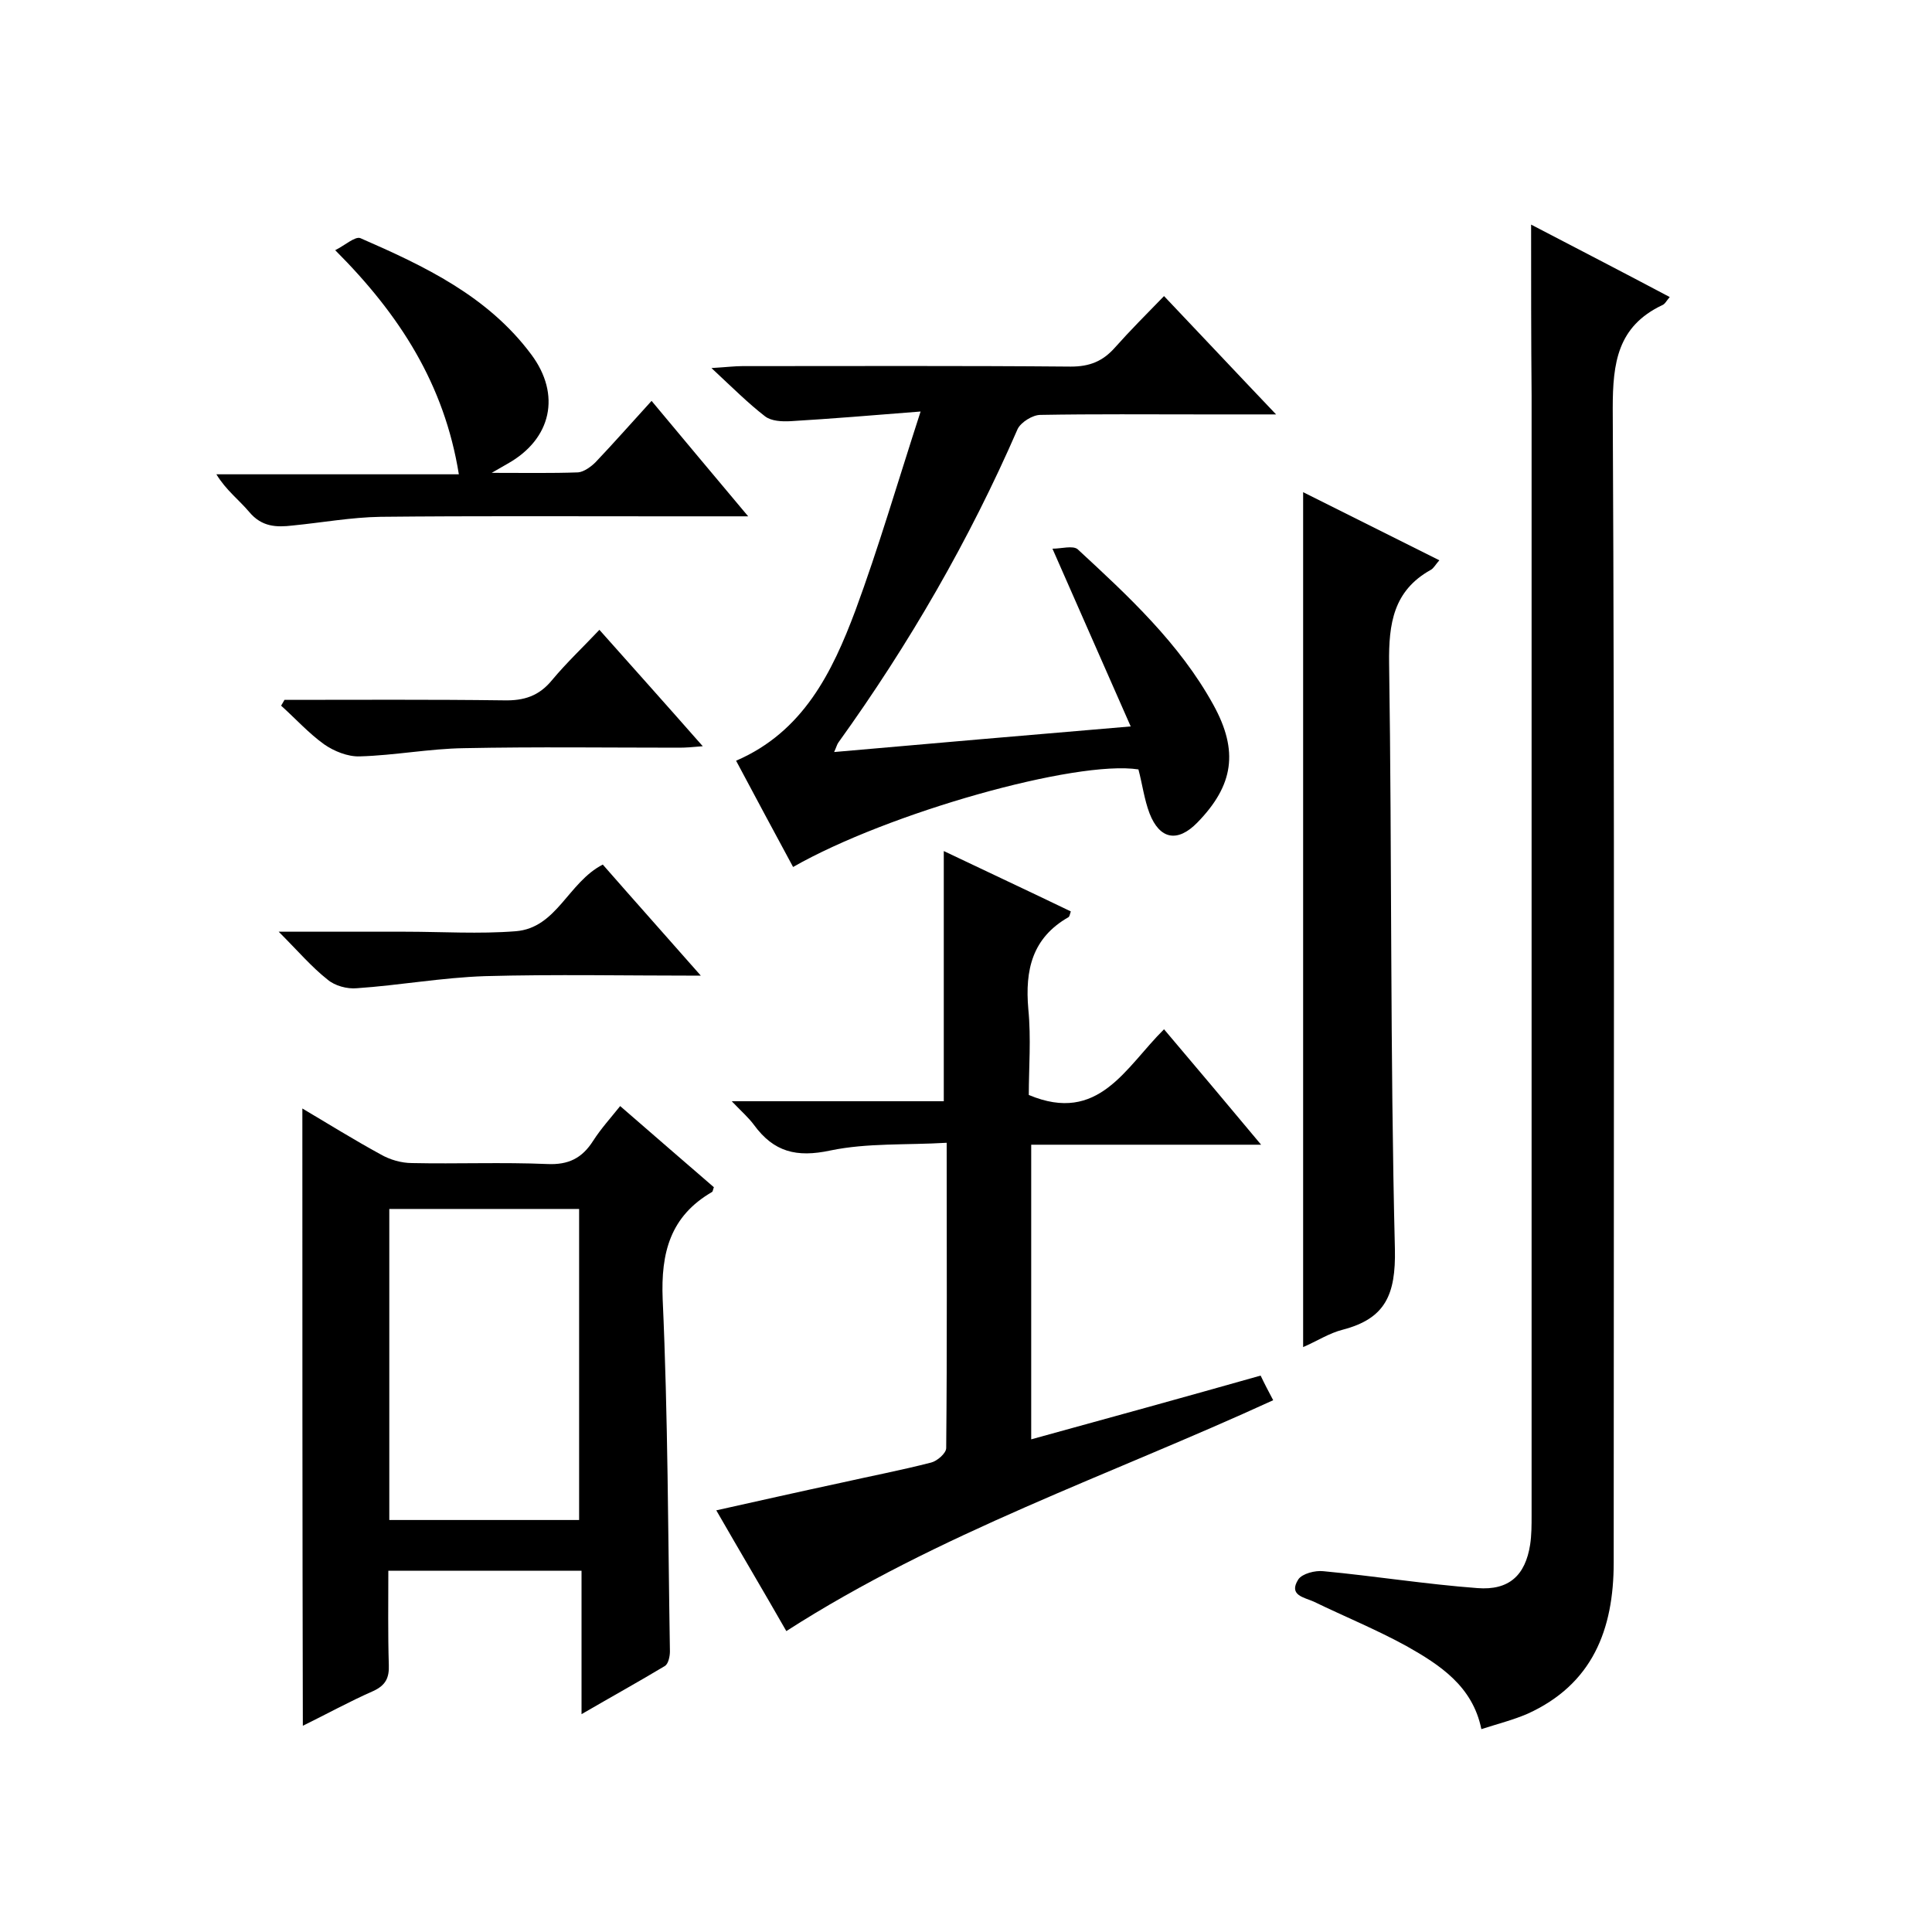 <svg enable-background="new 0 0 400 400" viewBox="0 0 400 400" xmlns="http://www.w3.org/2000/svg"><path d="m317 46.5c9.2 4.8 18.9 9.8 28.7 15-.7.8-1 1.5-1.6 1.7-9.2 4.4-10.2 11.9-10.2 21.3.4 79.7.2 159.3.2 239 0 13.9-4.4 25.2-17.8 31.3-3 1.3-6.2 2.1-9.6 3.2-1.8-8.9-8.6-13.3-15.5-17.2-6.2-3.4-12.8-6.1-19.2-9.2-2-.9-5.3-1.3-3.2-4.6.8-1.2 3.5-1.9 5.2-1.7 10.6 1 21.2 2.7 31.9 3.5 6.5.5 9.9-2.6 10.9-9 .3-2 .3-4 .3-6 0-77.3 0-154.7 0-232-.1-11.6-.1-23.2-.1-35.3z"/><path d="m62.6 229.5c5.4 3.2 10.7 6.5 16.2 9.5 1.9 1.1 4.3 1.8 6.5 1.8 9.3.2 18.7-.2 28 .2 4.4.2 7.2-1.2 9.5-4.8 1.6-2.5 3.6-4.7 5.6-7.2 6.7 5.8 13 11.3 19.4 16.8-.2.5-.2.9-.4 1-8.6 5-10.6 12.5-10.2 22.2 1.1 24.3 1.1 48.6 1.5 72.9 0 1-.3 2.5-1 3-5.5 3.3-11.1 6.4-17.3 10 0-10.4 0-19.9 0-29.7-13.4 0-26.4 0-40 0 0 6.6-.1 13.1.1 19.5.1 2.6-.6 4.2-3.2 5.4-5 2.2-9.7 4.8-14.6 7.2-.1-42.7-.1-84.9-.1-127.8zm18 85.2h39.3c0-21.6 0-43 0-64.4-13.3 0-26.2 0-39.3 0z"/><path d="m261.1 237c-9 0-16.7 0-24.5 0-7.6 0-15.2 0-23.1 0v61c16-4.4 31.6-8.7 47.5-13.2.8 1.7 1.6 3.2 2.6 5.1-34 15.6-69.2 27.5-100.8 47.8-4.8-8.4-9.5-16.3-14.5-25 9-2 17.4-3.9 25.8-5.7 6.2-1.4 12.5-2.6 18.7-4.2 1.2-.3 3.1-1.9 3.1-3 .2-20.8.1-41.6.1-63.2-8.4.5-16.4 0-24.1 1.6-7 1.5-11.7.3-15.8-5.3-1.1-1.5-2.6-2.8-4.6-4.9h43.9c0-17.4 0-34.4 0-51.8 8.8 4.2 17.6 8.3 26.3 12.5-.2.7-.3 1.1-.5 1.2-7.5 4.3-9 10.9-8.3 19 .6 6.1.1 12.2.1 17.8 14.5 6.1 20-5.7 28-13.6 6.7 7.9 13 15.4 20.1 23.9z"/><path d="m190.6 85.2c-10.1.8-18.5 1.5-26.9 2-1.8.1-4 0-5.3-1-3.5-2.7-6.7-5.9-11.1-10 3.3-.2 4.8-.4 6.4-.4 22.7 0 45.3-.1 68 .1 3.9 0 6.6-1.1 9.1-3.9 3.2-3.6 6.6-7 10.2-10.7 7.8 8.2 15 15.9 23.2 24.5-5.9 0-10.6 0-15.3 0-11.2 0-22.3-.1-33.5.1-1.6 0-4 1.5-4.7 2.9-10 23-22.5 44.6-37.1 64.9-.3.4-.4.9-.9 2 20.3-1.8 40.2-3.5 61.4-5.3-5.4-12.2-10.5-23.9-16.2-36.8 1.8 0 4.2-.7 5.2.1 10.5 9.7 21.1 19.5 28.1 32.2 5.3 9.6 4.2 16.7-3.3 24.4-4.1 4.2-7.8 3.5-9.9-1.9-1.1-2.9-1.5-6.1-2.3-9.1-12.9-2-51.9 9-71.5 20.2-3.9-7.2-7.8-14.5-11.8-22 13.9-6 19.9-18.3 24.7-31.1 4.8-13 8.7-26.4 13.5-41.2z"/><path d="m269.8 101.9c9.4 4.7 18.6 9.3 28.2 14.1-.8.9-1.2 1.7-1.8 2-7.7 4.3-8.7 11.1-8.6 19.3.6 40.4.2 80.9 1.2 121.3.2 9.5-2 14.4-10.8 16.7-2.8.7-5.4 2.4-8.2 3.6 0-59.1 0-117.8 0-177z"/><path d="m154.9 106.9c-6.9 0-12.5 0-18.1 0-19.3 0-38.7-.1-58 .1-6.1.1-12.1 1.2-18.2 1.8-3.4.4-6.4.3-9-2.8-2.1-2.5-4.8-4.5-6.8-7.8h50.2c-3-18.6-12.2-33-25.6-46.4 2-1 4.1-2.9 5.2-2.5 13.3 5.8 26.4 12 35.4 24.1 6.2 8.3 4.2 17.5-4.9 22.6-.7.4-1.4.8-3.3 1.9 6.8 0 12.4.1 17.9-.1 1.2-.1 2.7-1.2 3.6-2.1 3.8-4 7.4-8.1 11.6-12.7 6.4 7.7 12.8 15.3 20 23.9z"/><path d="m58.9 144.9c15.1 0 30.2-.1 45.4.1 4.2.1 7.3-.9 10-4.2 3-3.6 6.4-6.8 9.8-10.4 7.3 8.2 14.1 15.8 21.4 24.1-2.2.2-3.6.3-4.9.3-14.8 0-29.6-.2-44.5.1-7.2.1-14.4 1.5-21.6 1.7-2.5.1-5.4-1.1-7.4-2.5-3.2-2.3-5.9-5.3-8.9-8 .2-.3.4-.7.7-1.2z"/><path d="m145.1 202c-15.7 0-30.2-.3-44.7.1-8.9.3-17.7 1.9-26.5 2.5-2 .2-4.6-.5-6.1-1.8-3.3-2.6-6.1-5.9-10.1-9.9h21.1 5c7.7 0 15.4.5 23-.1 8.5-.7 10.8-10.1 18-13.8 6.3 7.2 12.9 14.6 20.3 23z"/></svg>